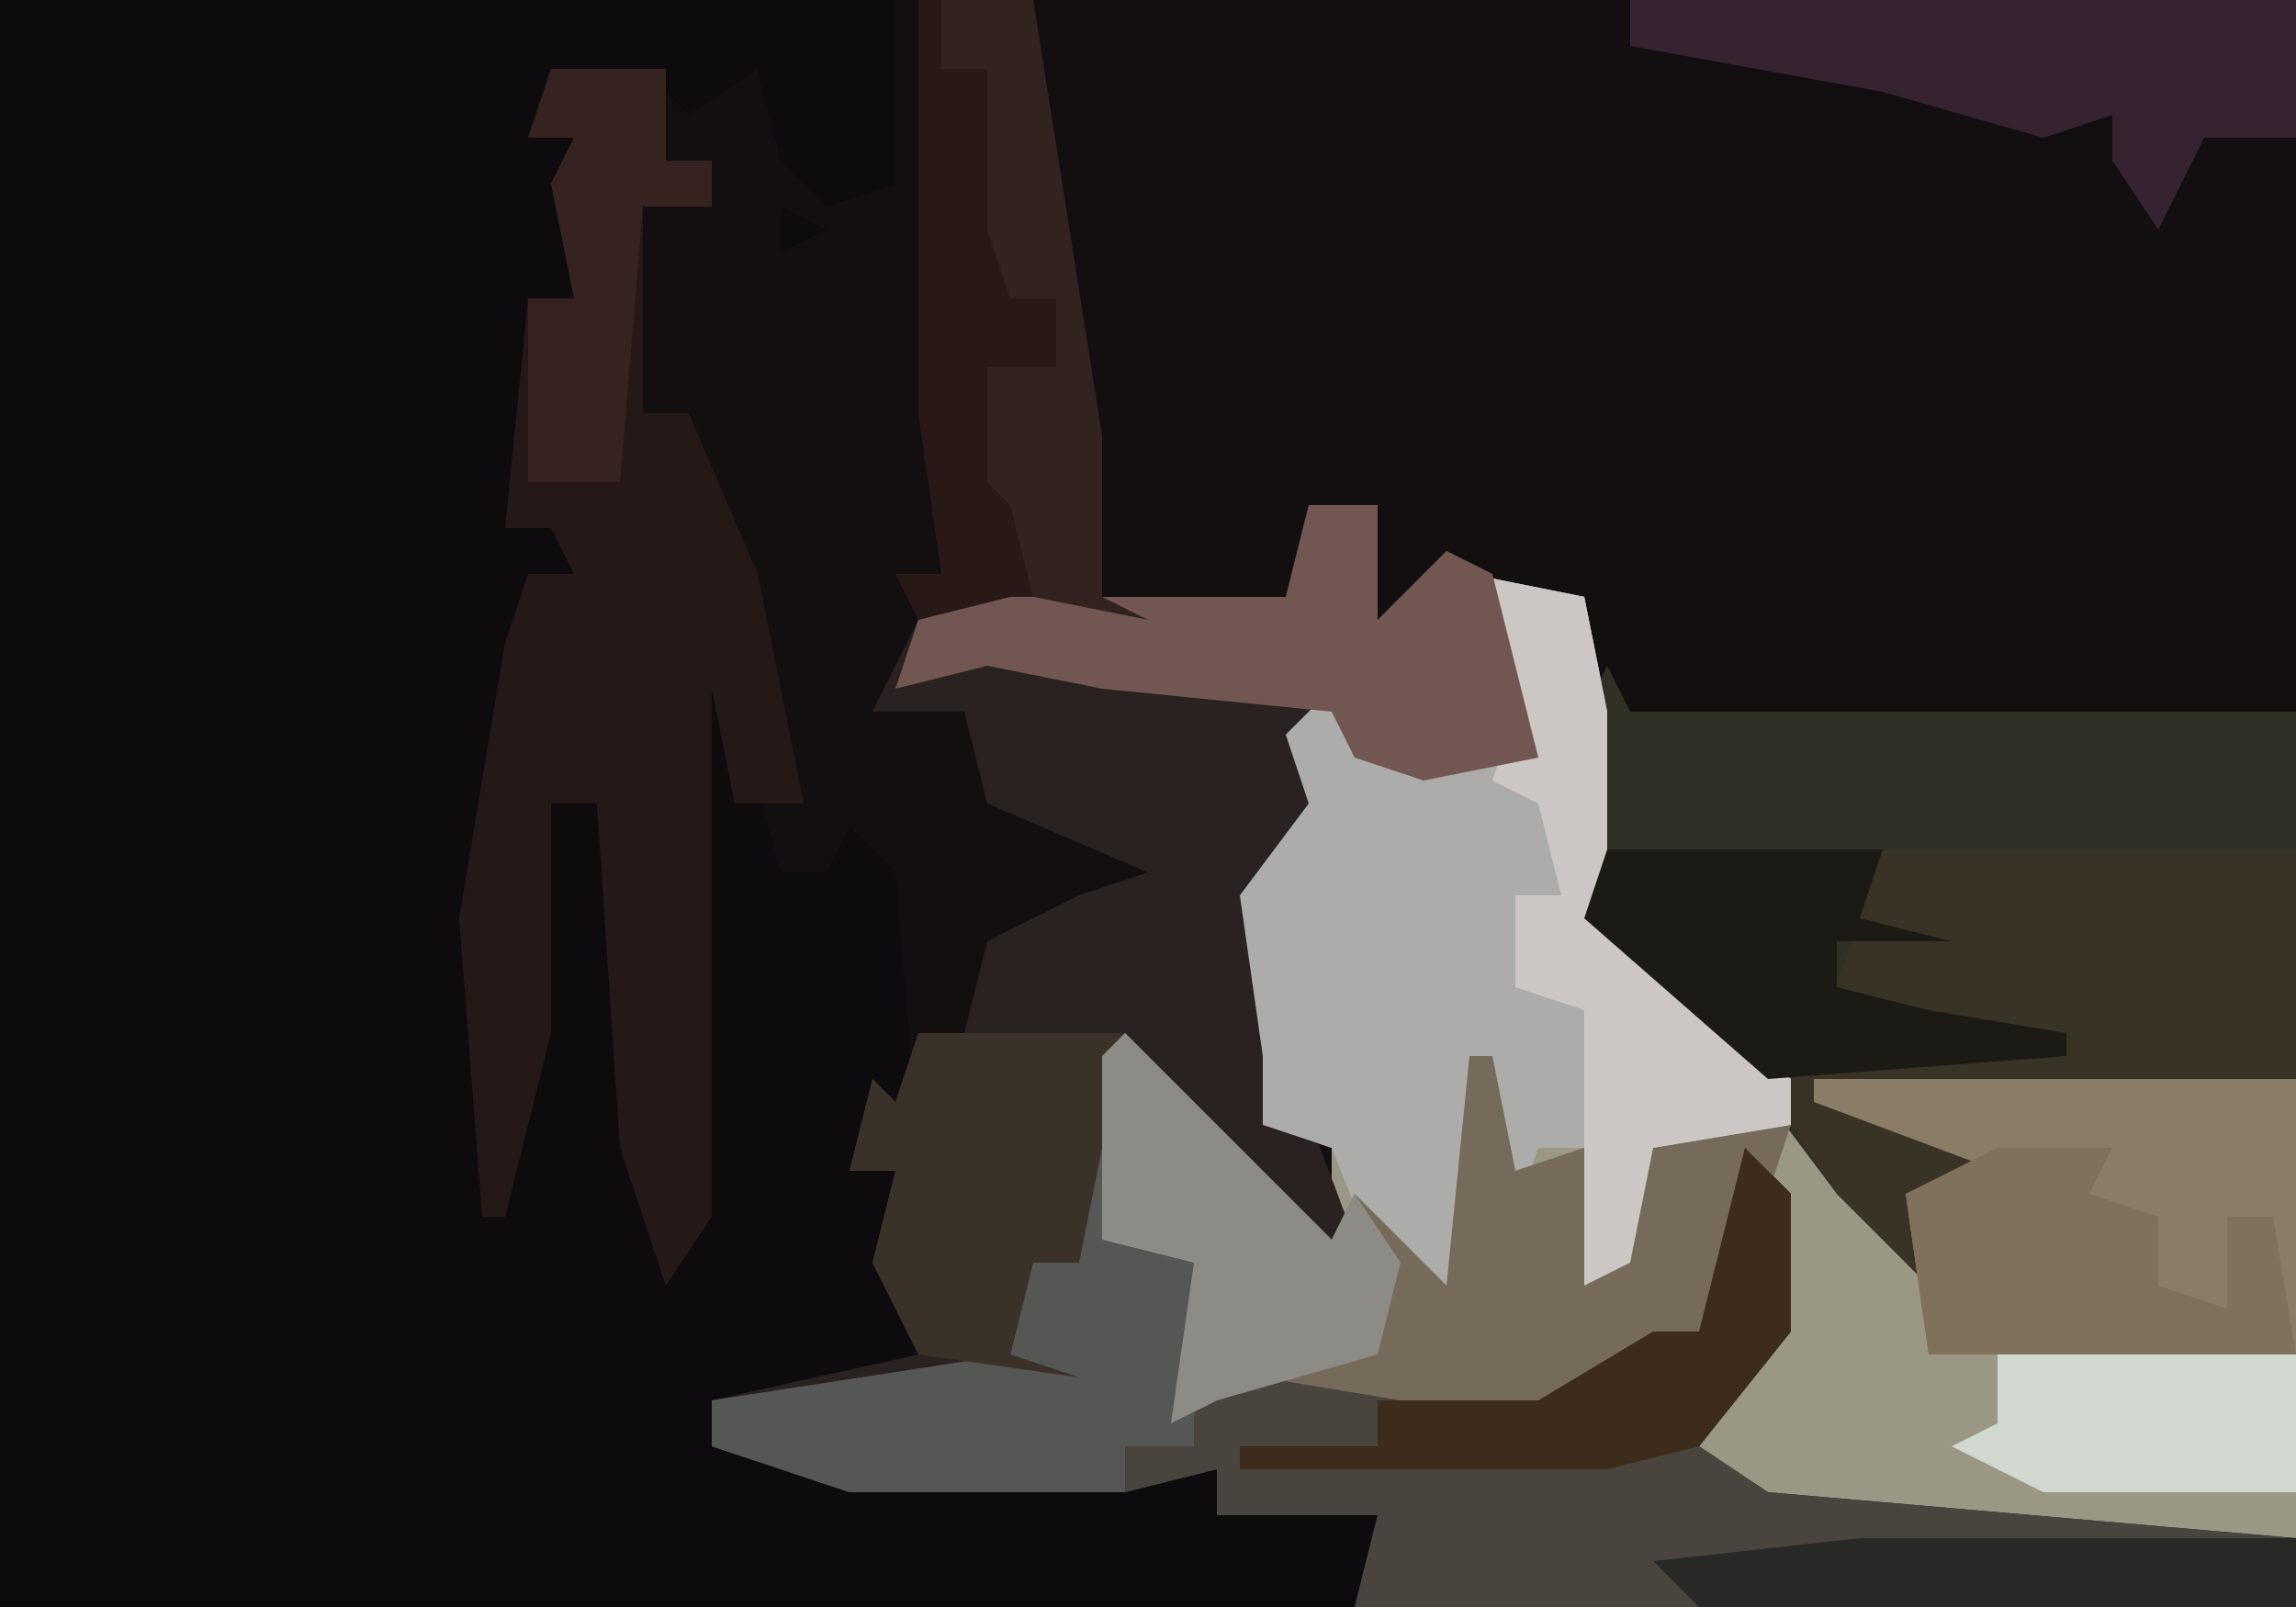 <?xml version="1.0" encoding="UTF-8"?>
<svg version="1.1" xmlns="http://www.w3.org/2000/svg" width="100" height="70">
<path d="M0,0 L100,0 L100,70 L0,70 Z " fill="#130E10" transform="translate(0,0)"/>
<path d="M0,0 L39,0 L39,8 L36,9 L34,7 L33,3 L30,5 L29,4 L24,4 L23,6 L25,6 L25,13 L23,13 L22,23 L25,22 L25,25 L23,25 L21,41 L22,51 L24,35 L26,35 L28,50 L30,53 L30,26 L32,30 L34,38 L36,38 L37,36 L39,38 L40,50 L38,48 L37,51 L39,51 L39,56 L40,59 L43,60 L31,61 L32,63 L49,65 L50,63 L53,64 L53,66 L60,66 L59,70 L0,70 Z M34,9 L36,10 L34,11 Z M34,35 Z " fill="#0D0B0E" transform="translate(0,0)"/>
<path d="M0,0 L5,1 L6,6 L6,15 L14,22 L19,29 L19,27 L23,26 L15,23 L15,22 L36,22 L36,42 L20,42 L11,41 L9,38 L13,33 L13,27 L11,34 L7,35 L3,37 L-9,35 L-13,37 L-12,30 L-16,29 L-16,21 L-13,21 L-6,30 L-6,25 L-9,24 L-9,21 L-10,14 L-7,10 L-8,7 L-6,5 L-5,8 L2,8 Z " fill="#9A9785" transform="translate(64,25)"/>
<path d="M0,0 L3,0 L3,5 L6,2 L8,3 L10,11 L5,12 L2,11 L1,9 L1,13 L-2,17 L-1,24 L2,32 L1,34 L-5,27 L-8,24 L-9,32 L-5,33 L-5,39 L-1,37 L10,39 L15,36 L17,36 L19,28 L21,30 L21,36 L17,41 L20,43 L43,45 L43,48 L2,48 L3,44 L-4,44 L-4,42 L-8,43 L-20,43 L-26,41 L-26,39 L-17,37 L-19,33 L-18,29 L-20,29 L-19,25 L-18,26 L-17,23 L-15,23 L-14,19 L-10,17 L-7,16 L-14,13 L-15,9 L-19,9 L-17,5 L-13,4 L-1,4 Z " fill="#292220" transform="translate(57,22)"/>
<path d="M0,0 L1,2 L30,2 L30,18 L10,19 L18,22 L18,23 L13,23 L14,27 L10,23 L4,15 L-1,11 L-1,2 Z " fill="#303026" transform="translate(70,29)"/>
<path d="M0,0 L1,0 L1,5 L5,6 L5,12 L9,10 L20,12 L25,9 L27,9 L29,1 L31,3 L31,9 L27,14 L30,16 L53,18 L53,21 L12,21 L13,17 L6,17 L6,15 L2,16 L-10,16 L-16,14 L-16,12 L-3,10 L-2,6 L0,6 Z " fill="#49453E" transform="translate(47,49)"/>
<path d="M0,0 L5,1 L6,6 L6,15 L14,22 L14,24 L8,25 L7,30 L5,31 L5,25 L3,25 L2,28 L1,26 L-1,31 L-4,30 L-6,25 L-9,24 L-9,21 L-10,14 L-7,10 L-8,7 L-6,5 L-5,8 L2,8 Z " fill="#ACACAA" transform="translate(64,25)"/>
<path d="M0,0 L5,0 L5,4 L7,4 L7,6 L4,6 L4,15 L6,15 L9,22 L11,32 L8,32 L7,27 L7,50 L5,53 L3,47 L2,32 L0,32 L0,42 L-2,50 L-3,50 L-4,37 L-2,25 L-1,22 L1,22 L0,20 L-2,20 L-1,10 L1,10 L0,5 L1,3 L-1,3 Z " fill="#241916" transform="translate(24,3)"/>
<path d="M0,0 L5,5 L9,9 L10,7 L14,11 L15,1 L16,1 L17,6 L20,5 L21,10 L23,5 L29,4 L28,7 L26,14 L22,15 L18,17 L6,15 L2,17 L3,10 L-1,9 L-1,1 Z " fill="#766A5A" transform="translate(49,45)"/>
<path d="M0,0 L18,0 L18,10 L-2,11 L6,14 L6,15 L1,15 L2,19 L-2,15 L-4,12 L-4,9 L1,8 L-2,6 Z " fill="#393325" transform="translate(82,37)"/>
<path d="M0,0 L21,0 L21,12 L5,12 L4,5 L8,4 L0,1 Z " fill="#8A7C66" transform="translate(79,47)"/>
<path d="M0,0 L5,0 L8,19 L8,26 L10,27 L0,27 L-1,25 L1,25 L0,18 Z " fill="#281916" transform="translate(40,0)"/>
<path d="M0,0 L29,0 L29,6 L25,6 L23,10 L21,7 L21,5 L18,6 L11,4 L0,2 Z " fill="#362331" transform="translate(71,0)"/>
<path d="M0,0 L5,1 L6,6 L6,15 L14,22 L14,24 L8,25 L7,30 L5,31 L5,19 L2,18 L2,14 L4,14 L3,10 L1,9 L2,6 Z " fill="#CCC7C4" transform="translate(64,25)"/>
<path d="M0,0 L3,0 L3,5 L6,2 L8,3 L10,11 L5,12 L2,11 L1,9 L-9,8 L-14,7 L-18,8 L-17,5 L-13,4 L-1,4 Z " fill="#725652" transform="translate(57,22)"/>
<path d="M0,0 L1,0 L1,5 L5,6 L5,14 L2,14 L2,16 L-10,16 L-16,14 L-16,12 L-3,10 L-2,6 L0,6 Z " fill="#555755" transform="translate(47,49)"/>
<path d="M0,0 L9,0 L7,10 L5,10 L4,14 L7,15 L0,14 L-2,10 L-1,6 L-3,6 L-2,2 L-1,3 Z " fill="#3A3229" transform="translate(40,45)"/>
<path d="M0,0 L5,5 L9,9 L10,7 L12,10 L11,14 L4,16 L2,17 L3,10 L-1,9 L-1,1 Z " fill="#8D8B85" transform="translate(49,45)"/>
<path d="M0,0 L12,0 L11,3 L15,4 L10,4 L10,6 L14,7 L20,8 L20,9 L7,10 L-1,3 Z " fill="#1C1A14" transform="translate(70,37)"/>
<path d="M0,0 L5,0 L4,2 L7,3 L7,6 L10,7 L10,3 L12,3 L13,9 L-3,9 L-4,2 Z " fill="#7F715B" transform="translate(87,50)"/>
<path d="M0,0 L5,0 L5,4 L7,4 L7,6 L4,6 L3,18 L-1,18 L-1,10 L1,10 L0,5 L1,3 L-1,3 Z " fill="#362320" transform="translate(24,3)"/>
<path d="M0,0 L4,0 L7,19 L7,26 L9,27 L4,26 L3,22 L2,21 L2,16 L5,16 L5,13 L3,13 L2,10 L2,3 L0,3 Z " fill="#322320" transform="translate(41,0)"/>
<path d="M0,0 L13,0 L13,6 L2,6 L-2,4 L0,3 Z " fill="#D0D8CF" transform="translate(87,59)"/>
<path d="M0,0 L2,2 L2,8 L-2,13 L-6,14 L-22,14 L-22,13 L-16,13 L-16,11 L-9,11 L-4,8 L-2,8 Z " fill="#3D2C1C" transform="translate(76,50)"/>
<path d="M0,0 L19,0 L19,3 L-7,3 L-9,1 Z " fill="#282927" transform="translate(81,67)"/>
</svg>
